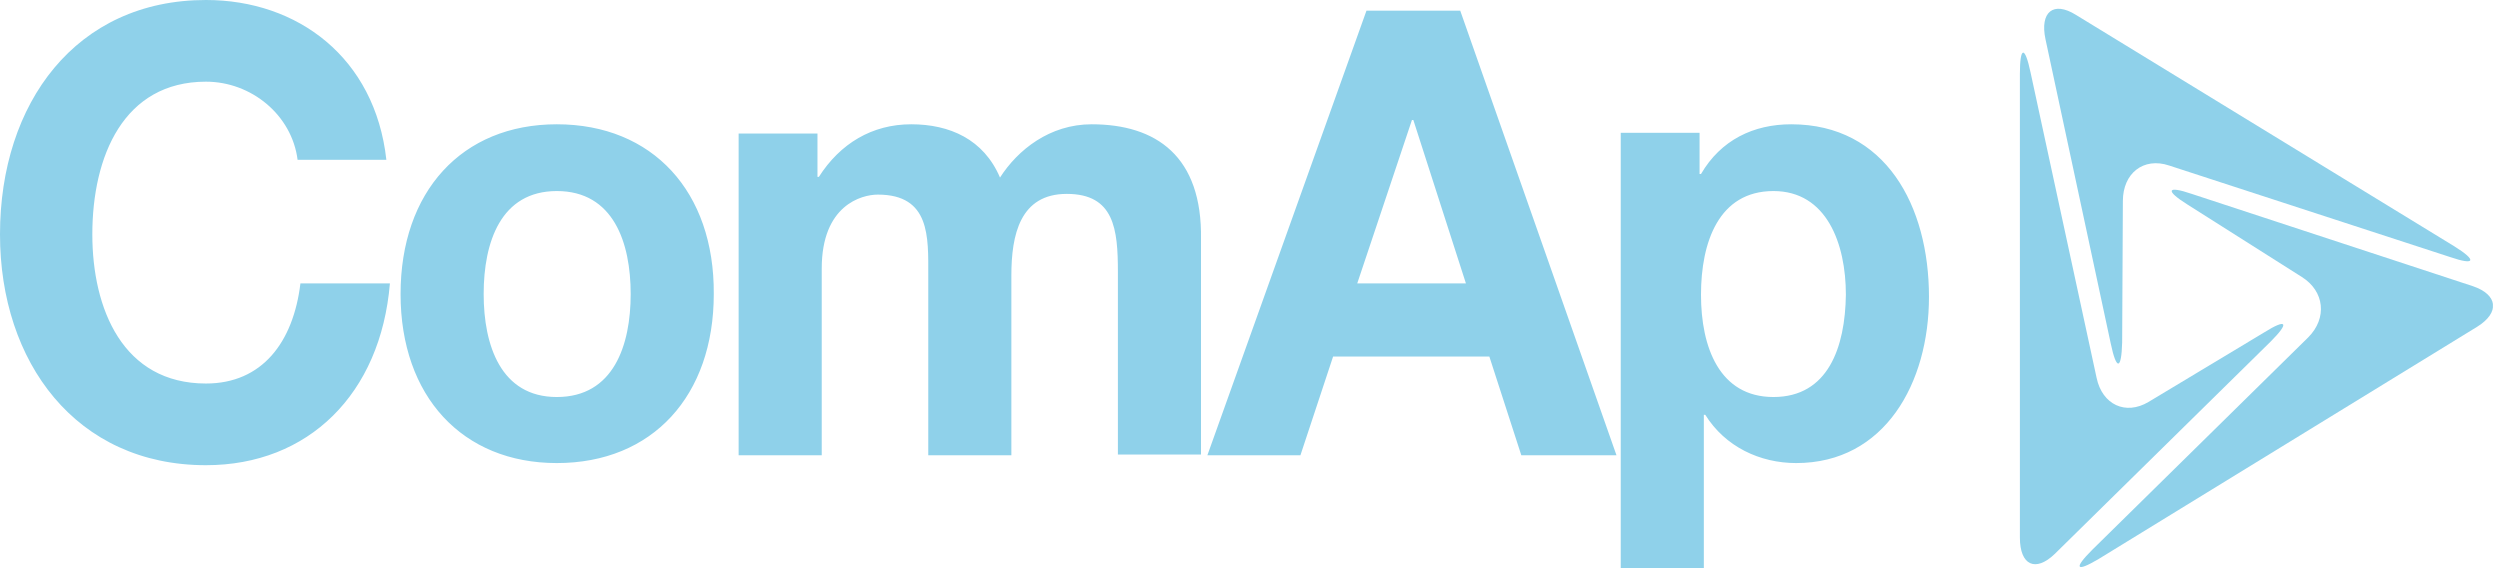 <svg xmlns="http://www.w3.org/2000/svg" width="264" height="60" viewBox="0 0 264 60" fill="none"><g clip-path="url(#clip0_527_14260)"><path fill-rule="evenodd" clip-rule="evenodd" d="M214.426 7.65C213.826 4.8 213.301 4.875 213.301 7.8V56.775C213.301 59.7 214.951 60.45 216.976 58.5L239.776 36.075C241.801 34.05 241.501 33.6 239.101 35.1L226.876 42.45C224.476 43.875 222.001 42.75 221.401 39.9L214.426 7.65Z" fill="#8FD1EA"></path><path fill-rule="evenodd" clip-rule="evenodd" d="M258.75 27.15C261.375 28.05 261.6 27.525 259.2 26.025L219.225 1.575C216.825 0.075 215.4 1.275 216 4.125L222.9 36.3C223.5 39.15 224.025 39.075 224.1 36.15L224.175 21.225C224.175 18.3 226.35 16.575 229.05 17.475L258.75 27.15Z" fill="#8FD1EA"></path><path fill-rule="evenodd" clip-rule="evenodd" d="M220.949 58.05C218.924 60.075 219.224 60.45 221.624 59.025L261.599 34.5C263.999 33 263.774 31.125 261.149 30.225L231.449 20.475C228.824 19.575 228.599 20.1 230.999 21.6L243.074 29.25C245.474 30.75 245.774 33.6 243.749 35.625L220.949 58.05Z" fill="#8FD1EA"></path><path d="M58.8 13.125C48.75 13.125 42.3 20.25 42.3 31.05C42.3 41.85 48.825 48.9 58.8 48.9C68.925 48.9 75.375 41.775 75.375 31.05C75.45 20.25 68.925 13.125 58.8 13.125ZM58.8 41.925C52.875 41.925 51.075 36.45 51.075 31.05C51.075 25.575 52.875 20.175 58.8 20.175C64.8 20.175 66.6 25.65 66.6 31.05C66.6 36.45 64.8 41.925 58.8 41.925ZM21.75 40.5C12.975 40.5 9.75 32.625 9.75 24.75C9.75 16.5 13.05 8.625 21.75 8.625C26.55 8.625 30.825 12.15 31.425 16.875H40.8C39.6 6.075 31.425 0 21.75 0C8.025 0 0 10.875 0 24.75C0 38.25 8.025 49.125 21.75 49.125C32.55 49.125 40.2 41.625 41.175 29.925H31.725C30.975 36.15 27.675 40.5 21.75 40.5ZM189.15 13.125C185.175 13.125 181.725 14.775 179.625 18.375H179.475V14.025H171.15V60H179.925V43.8H180.075C182.175 47.175 185.85 48.9 189.675 48.9C199.05 48.9 203.7 40.425 203.7 31.35C203.7 21.75 199.125 13.125 189.15 13.125ZM187.275 41.925C181.575 41.925 179.625 36.675 179.625 31.125C179.625 25.575 181.5 20.175 187.275 20.175C192.9 20.175 194.925 25.725 194.925 31.125C194.85 36.675 193.05 41.925 187.275 41.925ZM115.275 13.125C110.85 13.125 107.475 15.825 105.6 18.75C103.875 14.7 100.275 13.125 96.225 13.125C92.1 13.125 88.725 15.15 86.475 18.675H86.325V14.1H78V48.075H86.775V28.35C86.775 21.675 90.975 20.55 92.7 20.55C98.25 20.55 98.025 25.05 98.025 29.025V48.075H106.8V29.1C106.8 24.825 107.7 20.475 112.65 20.475C117.675 20.475 118.05 24.225 118.05 28.725V48H126.825V25.275C126.975 16.5 122.1 13.125 115.275 13.125ZM144.3 1.125L127.5 48.075H137.325L140.775 37.65H157.275L160.65 48.075H170.7L154.2 1.125H144.3ZM143.325 29.925L149.1 12.675H149.25L154.8 29.925H143.325Z" fill="#8FD1EA"></path></g><defs><clipPath id="clip0_527_14260"><rect width="263.25" height="60" fill="white"></rect></clipPath></defs></svg>